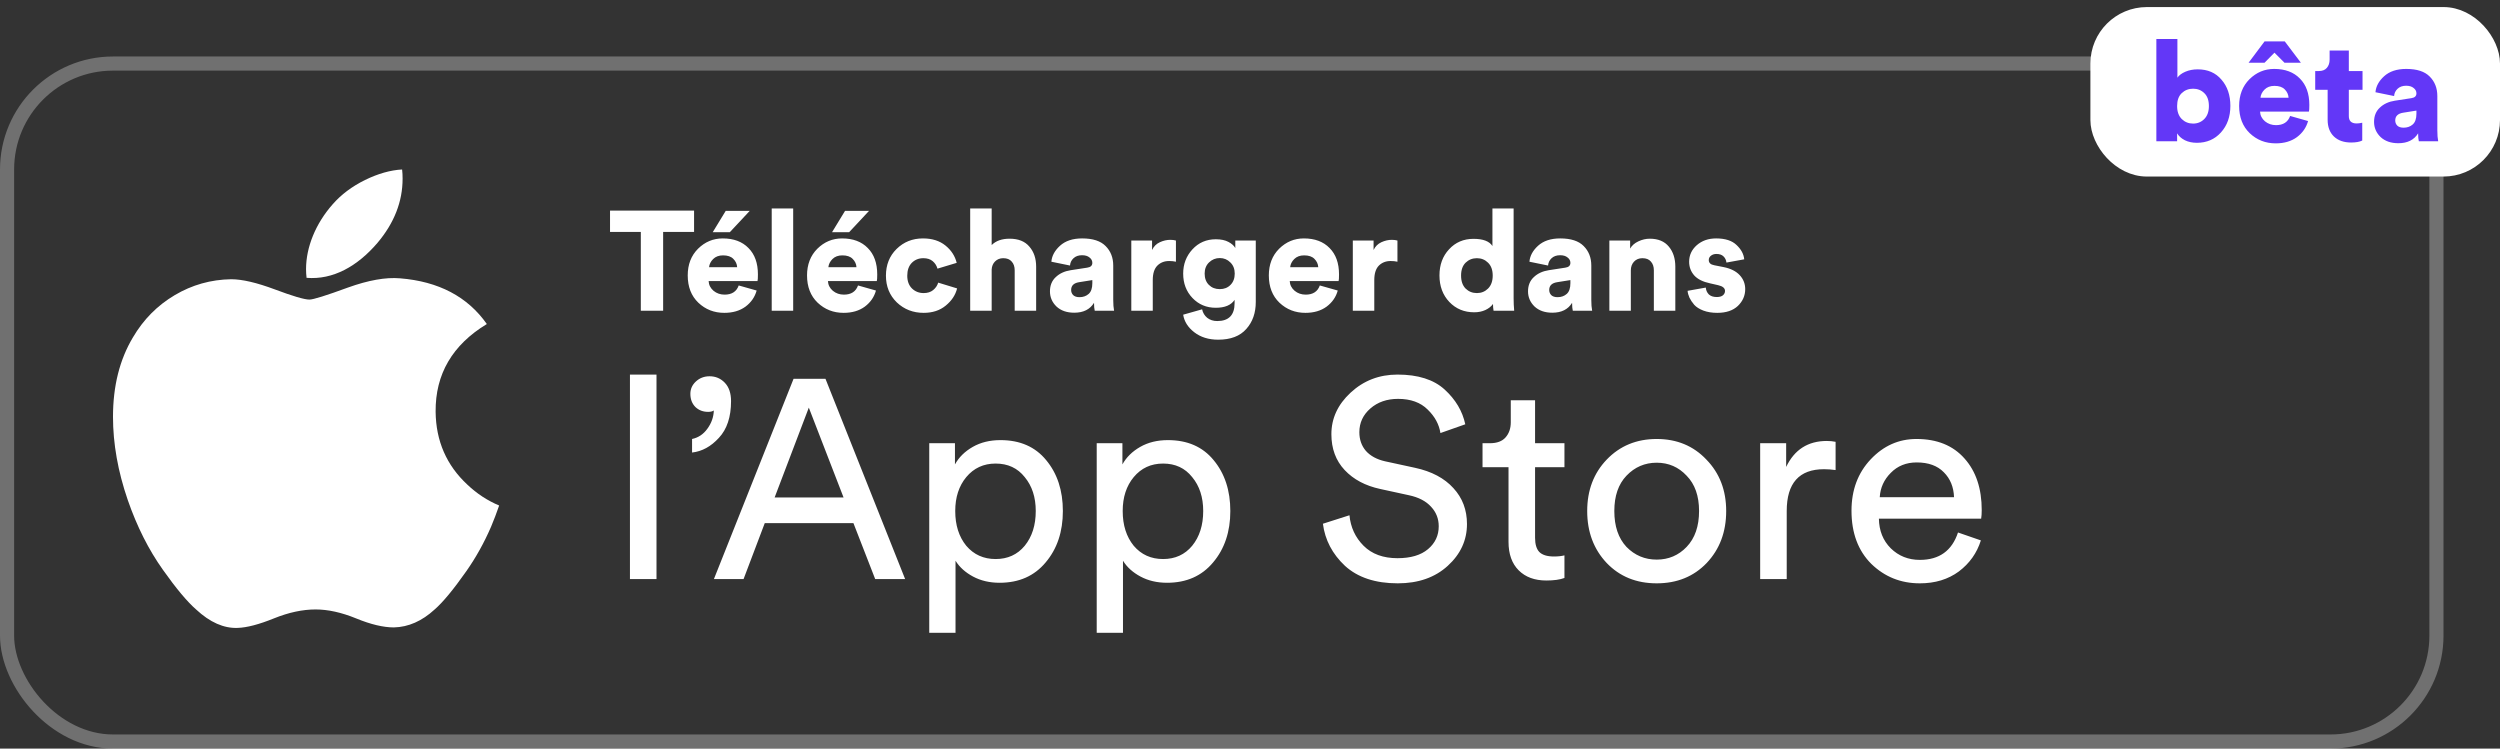 <?xml version="1.0" encoding="UTF-8"?> <svg xmlns="http://www.w3.org/2000/svg" width="177" height="53" viewBox="0 0 177 53" fill="none"><rect x="0" y="0" width="177" height="53" fill="#333333" stroke="none"/><rect opacity="0.3" x="0.5" y="4.5" width="172" height="48" rx="7.5" stroke="white"></rect><path d="M49.14 16.42H46.95V22H45.37V16.42H43.19V14.91H49.14V16.42ZM53.081 14.93L51.671 16.44H50.461L51.381 14.93H53.081ZM50.201 18.92H52.191C52.178 18.693 52.087 18.497 51.921 18.33C51.761 18.163 51.517 18.08 51.191 18.08C50.898 18.08 50.664 18.167 50.491 18.34C50.318 18.513 50.221 18.707 50.201 18.92ZM52.301 20.21L53.571 20.57C53.444 21.03 53.181 21.41 52.781 21.71C52.381 22.003 51.881 22.15 51.281 22.15C50.561 22.15 49.947 21.91 49.441 21.43C48.941 20.95 48.691 20.307 48.691 19.5C48.691 18.727 48.934 18.097 49.421 17.61C49.914 17.123 50.498 16.88 51.171 16.88C51.944 16.88 52.551 17.107 52.991 17.56C53.438 18.007 53.661 18.63 53.661 19.43C53.661 19.683 53.651 19.84 53.631 19.9H50.171C50.184 20.173 50.301 20.403 50.521 20.59C50.741 20.77 51.001 20.86 51.301 20.86C51.814 20.86 52.148 20.643 52.301 20.21ZM56.157 22H54.637V14.76H56.157V22ZM61.528 14.93L60.118 16.44H58.908L59.828 14.93H61.528ZM58.648 18.92H60.638C60.625 18.693 60.535 18.497 60.368 18.33C60.208 18.163 59.965 18.08 59.638 18.08C59.345 18.08 59.111 18.167 58.938 18.34C58.765 18.513 58.668 18.707 58.648 18.92ZM60.748 20.21L62.018 20.57C61.892 21.03 61.628 21.41 61.228 21.71C60.828 22.003 60.328 22.15 59.728 22.15C59.008 22.15 58.395 21.91 57.888 21.43C57.388 20.95 57.138 20.307 57.138 19.5C57.138 18.727 57.382 18.097 57.868 17.61C58.361 17.123 58.945 16.88 59.618 16.88C60.392 16.88 60.998 17.107 61.438 17.56C61.885 18.007 62.108 18.63 62.108 19.43C62.108 19.683 62.098 19.84 62.078 19.9H58.618C58.632 20.173 58.748 20.403 58.968 20.59C59.188 20.77 59.448 20.86 59.748 20.86C60.261 20.86 60.595 20.643 60.748 20.21ZM65.374 18.28C65.047 18.28 64.774 18.39 64.554 18.61C64.341 18.83 64.234 19.133 64.234 19.52C64.234 19.9 64.344 20.2 64.564 20.42C64.791 20.64 65.067 20.75 65.394 20.75C65.667 20.75 65.891 20.68 66.064 20.54C66.244 20.393 66.364 20.217 66.424 20.01L67.764 20.42C67.644 20.893 67.374 21.3 66.954 21.64C66.541 21.98 66.021 22.15 65.394 22.15C64.647 22.15 64.014 21.903 63.494 21.41C62.981 20.91 62.724 20.28 62.724 19.52C62.724 18.753 62.974 18.123 63.474 17.63C63.981 17.13 64.604 16.88 65.344 16.88C65.991 16.88 66.521 17.047 66.934 17.38C67.347 17.713 67.614 18.123 67.734 18.61L66.374 19.02C66.314 18.807 66.201 18.63 66.034 18.49C65.867 18.35 65.647 18.28 65.374 18.28ZM70.21 19.08V22H68.689V14.76H70.21V17.35C70.51 17.05 70.933 16.9 71.48 16.9C72.1 16.9 72.566 17.087 72.879 17.46C73.2 17.827 73.359 18.3 73.359 18.88V22H71.84V19.14C71.84 18.88 71.769 18.673 71.629 18.52C71.496 18.36 71.296 18.28 71.029 18.28C70.796 18.28 70.603 18.357 70.45 18.51C70.303 18.657 70.223 18.847 70.21 19.08ZM74.337 20.63C74.337 20.21 74.474 19.873 74.747 19.62C75.02 19.36 75.374 19.197 75.807 19.13L76.977 18.95C77.217 18.917 77.337 18.803 77.337 18.61C77.337 18.457 77.27 18.33 77.137 18.23C77.01 18.123 76.834 18.07 76.607 18.07C76.353 18.07 76.15 18.143 75.997 18.29C75.85 18.43 75.77 18.6 75.757 18.8L74.437 18.53C74.47 18.117 74.674 17.74 75.047 17.4C75.427 17.053 75.95 16.88 76.617 16.88C77.37 16.88 77.924 17.06 78.277 17.42C78.637 17.78 78.817 18.24 78.817 18.8V21.23C78.817 21.543 78.837 21.8 78.877 22H77.507C77.474 21.867 77.457 21.68 77.457 21.44C77.17 21.907 76.704 22.14 76.057 22.14C75.53 22.14 75.11 21.993 74.797 21.7C74.49 21.4 74.337 21.043 74.337 20.63ZM76.427 21.04C76.687 21.04 76.903 20.963 77.077 20.81C77.25 20.657 77.337 20.403 77.337 20.05V19.83L76.397 19.98C76.023 20.04 75.837 20.223 75.837 20.53C75.837 20.67 75.883 20.79 75.977 20.89C76.077 20.99 76.227 21.04 76.427 21.04ZM83.256 17.03V18.53C83.116 18.497 82.956 18.48 82.776 18.48C82.436 18.48 82.156 18.59 81.936 18.81C81.722 19.03 81.616 19.37 81.616 19.83V22H80.096V17.03H81.566V17.7C81.686 17.447 81.869 17.263 82.116 17.15C82.362 17.037 82.609 16.98 82.856 16.98C83.009 16.98 83.142 16.997 83.256 17.03ZM83.769 22.28L85.109 21.9C85.163 22.147 85.283 22.347 85.469 22.5C85.663 22.653 85.899 22.73 86.179 22.73C86.999 22.73 87.409 22.307 87.409 21.46V21.23C87.163 21.603 86.719 21.79 86.079 21.79C85.419 21.79 84.869 21.56 84.429 21.1C83.989 20.64 83.769 20.063 83.769 19.37C83.769 18.703 83.986 18.133 84.419 17.66C84.859 17.18 85.413 16.94 86.079 16.94C86.446 16.94 86.746 17.003 86.979 17.13C87.213 17.257 87.373 17.4 87.459 17.56V17.03H88.909V21.38C88.909 22.153 88.686 22.79 88.239 23.29C87.793 23.797 87.129 24.05 86.249 24.05C85.569 24.05 85.003 23.873 84.549 23.52C84.103 23.173 83.843 22.76 83.769 22.28ZM85.589 20.17C85.789 20.37 86.046 20.47 86.359 20.47C86.673 20.47 86.926 20.37 87.119 20.17C87.319 19.97 87.419 19.703 87.419 19.37C87.419 19.043 87.316 18.78 87.109 18.58C86.903 18.373 86.653 18.27 86.359 18.27C86.066 18.27 85.813 18.373 85.599 18.58C85.393 18.78 85.289 19.043 85.289 19.37C85.289 19.703 85.389 19.97 85.589 20.17ZM91.343 18.92H93.333C93.32 18.693 93.23 18.497 93.063 18.33C92.903 18.163 92.66 18.08 92.333 18.08C92.04 18.08 91.807 18.167 91.633 18.34C91.46 18.513 91.363 18.707 91.343 18.92ZM93.443 20.21L94.713 20.57C94.587 21.03 94.323 21.41 93.923 21.71C93.523 22.003 93.023 22.15 92.423 22.15C91.703 22.15 91.09 21.91 90.583 21.43C90.083 20.95 89.833 20.307 89.833 19.5C89.833 18.727 90.077 18.097 90.563 17.61C91.057 17.123 91.64 16.88 92.313 16.88C93.087 16.88 93.693 17.107 94.133 17.56C94.58 18.007 94.803 18.63 94.803 19.43C94.803 19.683 94.793 19.84 94.773 19.9H91.313C91.327 20.173 91.443 20.403 91.663 20.59C91.883 20.77 92.143 20.86 92.443 20.86C92.957 20.86 93.29 20.643 93.443 20.21ZM98.939 17.03V18.53C98.799 18.497 98.639 18.48 98.459 18.48C98.119 18.48 97.839 18.59 97.619 18.81C97.406 19.03 97.299 19.37 97.299 19.83V22H95.779V17.03H97.249V17.7C97.369 17.447 97.553 17.263 97.799 17.15C98.046 17.037 98.293 16.98 98.539 16.98C98.693 16.98 98.826 16.997 98.939 17.03ZM107.164 14.76V21.11C107.164 21.41 107.177 21.707 107.204 22H105.744C105.717 21.84 105.704 21.68 105.704 21.52C105.584 21.693 105.404 21.837 105.164 21.95C104.93 22.057 104.667 22.11 104.374 22.11C103.667 22.11 103.08 21.867 102.614 21.38C102.147 20.887 101.914 20.26 101.914 19.5C101.914 18.753 102.14 18.137 102.594 17.65C103.047 17.157 103.624 16.91 104.324 16.91C105.004 16.91 105.45 17.08 105.664 17.42V14.76H107.164ZM103.764 18.6C103.55 18.813 103.444 19.117 103.444 19.51C103.444 19.903 103.55 20.21 103.764 20.43C103.984 20.643 104.25 20.75 104.564 20.75C104.877 20.75 105.14 20.643 105.354 20.43C105.574 20.21 105.684 19.903 105.684 19.51C105.684 19.117 105.574 18.813 105.354 18.6C105.14 18.387 104.877 18.28 104.564 18.28C104.25 18.28 103.984 18.387 103.764 18.6ZM108.184 20.63C108.184 20.21 108.321 19.873 108.594 19.62C108.868 19.36 109.221 19.197 109.654 19.13L110.824 18.95C111.064 18.917 111.184 18.803 111.184 18.61C111.184 18.457 111.118 18.33 110.984 18.23C110.858 18.123 110.681 18.07 110.454 18.07C110.201 18.07 109.998 18.143 109.844 18.29C109.698 18.43 109.618 18.6 109.604 18.8L108.284 18.53C108.318 18.117 108.521 17.74 108.894 17.4C109.274 17.053 109.798 16.88 110.464 16.88C111.218 16.88 111.771 17.06 112.124 17.42C112.484 17.78 112.664 18.24 112.664 18.8V21.23C112.664 21.543 112.684 21.8 112.724 22H111.354C111.321 21.867 111.304 21.68 111.304 21.44C111.018 21.907 110.551 22.14 109.904 22.14C109.378 22.14 108.958 21.993 108.644 21.7C108.338 21.4 108.184 21.043 108.184 20.63ZM110.274 21.04C110.534 21.04 110.751 20.963 110.924 20.81C111.098 20.657 111.184 20.403 111.184 20.05V19.83L110.244 19.98C109.871 20.04 109.684 20.223 109.684 20.53C109.684 20.67 109.731 20.79 109.824 20.89C109.924 20.99 110.074 21.04 110.274 21.04ZM115.463 19.15V22H113.943V17.03H115.413V17.6C115.54 17.38 115.733 17.21 115.993 17.09C116.26 16.963 116.53 16.9 116.803 16.9C117.397 16.9 117.847 17.087 118.153 17.46C118.46 17.827 118.613 18.3 118.613 18.88V22H117.093V19.14C117.093 18.88 117.023 18.673 116.883 18.52C116.75 18.36 116.55 18.28 116.283 18.28C116.037 18.28 115.837 18.363 115.683 18.53C115.537 18.69 115.463 18.897 115.463 19.15ZM119.481 20.59L120.771 20.36C120.784 20.547 120.854 20.707 120.981 20.84C121.114 20.967 121.304 21.03 121.551 21.03C121.737 21.03 121.881 20.99 121.981 20.91C122.081 20.823 122.131 20.72 122.131 20.6C122.131 20.4 121.967 20.263 121.641 20.19L121.071 20.06C120.564 19.953 120.191 19.767 119.951 19.5C119.711 19.227 119.591 18.903 119.591 18.53C119.591 18.07 119.771 17.68 120.131 17.36C120.497 17.04 120.954 16.88 121.501 16.88C122.147 16.88 122.631 17.037 122.951 17.35C123.277 17.657 123.457 17.993 123.491 18.36L122.231 18.59C122.211 18.41 122.141 18.263 122.021 18.15C121.907 18.037 121.741 17.98 121.521 17.98C121.374 17.98 121.247 18.02 121.141 18.1C121.034 18.18 120.981 18.283 120.981 18.41C120.981 18.61 121.111 18.733 121.371 18.78L122.031 18.91C122.531 19.01 122.911 19.2 123.171 19.48C123.431 19.76 123.561 20.09 123.561 20.47C123.561 20.93 123.387 21.327 123.041 21.66C122.694 21.987 122.207 22.15 121.581 22.15C121.214 22.15 120.887 22.097 120.601 21.99C120.321 21.883 120.104 21.747 119.951 21.58C119.804 21.407 119.691 21.237 119.611 21.07C119.537 20.903 119.494 20.743 119.481 20.59Z" fill="white"></path><path d="M46.48 41H44.6V26.52H46.48V41ZM48.878 27.88C48.878 27.547 49.005 27.26 49.258 27.02C49.525 26.767 49.852 26.64 50.238 26.64C50.665 26.64 51.025 26.793 51.318 27.1C51.611 27.407 51.758 27.84 51.758 28.4C51.758 29.52 51.471 30.387 50.898 31C50.338 31.613 49.705 31.96 48.998 32.04V31.08C49.438 30.987 49.798 30.747 50.078 30.36C50.371 29.96 50.525 29.527 50.538 29.06C50.445 29.127 50.312 29.16 50.138 29.16C49.778 29.16 49.478 29.047 49.238 28.82C48.998 28.58 48.878 28.267 48.878 27.88ZM61.964 41L60.424 37.04H54.144L52.644 41H50.544L56.184 26.82H58.444L64.084 41H61.964ZM57.264 28.86L54.844 35.22H59.724L57.264 28.86ZM67.651 44.8H65.791V31.38H67.611V32.88C67.891 32.373 68.311 31.96 68.871 31.64C69.431 31.32 70.085 31.16 70.831 31.16C72.218 31.16 73.298 31.633 74.071 32.58C74.858 33.527 75.251 34.727 75.251 36.18C75.251 37.647 74.845 38.86 74.031 39.82C73.231 40.78 72.145 41.26 70.771 41.26C70.065 41.26 69.438 41.113 68.891 40.82C68.345 40.527 67.931 40.153 67.651 39.7V44.8ZM73.331 36.18C73.331 35.207 73.071 34.407 72.551 33.78C72.045 33.14 71.358 32.82 70.491 32.82C69.638 32.82 68.945 33.14 68.411 33.78C67.891 34.407 67.631 35.207 67.631 36.18C67.631 37.18 67.891 38 68.411 38.64C68.945 39.267 69.638 39.58 70.491 39.58C71.345 39.58 72.031 39.267 72.551 38.64C73.071 38 73.331 37.18 73.331 36.18ZM79.507 44.8H77.647V31.38H79.467V32.88C79.747 32.373 80.167 31.96 80.727 31.64C81.287 31.32 81.94 31.16 82.687 31.16C84.073 31.16 85.153 31.633 85.927 32.58C86.713 33.527 87.107 34.727 87.107 36.18C87.107 37.647 86.7 38.86 85.887 39.82C85.087 40.78 84 41.26 82.627 41.26C81.92 41.26 81.293 41.113 80.747 40.82C80.2 40.527 79.787 40.153 79.507 39.7V44.8ZM85.187 36.18C85.187 35.207 84.927 34.407 84.407 33.78C83.9 33.14 83.213 32.82 82.347 32.82C81.493 32.82 80.8 33.14 80.267 33.78C79.747 34.407 79.487 35.207 79.487 36.18C79.487 37.18 79.747 38 80.267 38.64C80.8 39.267 81.493 39.58 82.347 39.58C83.2 39.58 83.887 39.267 84.407 38.64C84.927 38 85.187 37.18 85.187 36.18ZM103.742 30.04L101.982 30.66C101.889 30.047 101.589 29.493 101.082 29C100.576 28.493 99.876 28.24 98.982 28.24C98.196 28.24 97.542 28.467 97.022 28.92C96.502 29.373 96.242 29.933 96.242 30.6C96.242 31.12 96.396 31.56 96.702 31.92C97.022 32.28 97.476 32.527 98.062 32.66L100.182 33.12C101.356 33.373 102.262 33.853 102.902 34.56C103.542 35.253 103.862 36.1 103.862 37.1C103.862 38.247 103.409 39.233 102.502 40.06C101.596 40.887 100.416 41.3 98.962 41.3C97.376 41.3 96.129 40.887 95.222 40.06C94.329 39.22 93.809 38.227 93.662 37.08L95.542 36.48C95.622 37.333 95.956 38.053 96.542 38.64C97.129 39.227 97.929 39.52 98.942 39.52C99.876 39.52 100.596 39.307 101.102 38.88C101.609 38.453 101.862 37.913 101.862 37.26C101.862 36.727 101.682 36.267 101.322 35.88C100.962 35.48 100.436 35.207 99.742 35.06L97.722 34.62C96.669 34.393 95.829 33.947 95.202 33.28C94.576 32.613 94.262 31.767 94.262 30.74C94.262 29.62 94.716 28.64 95.622 27.8C96.542 26.947 97.649 26.52 98.942 26.52C100.396 26.52 101.509 26.873 102.282 27.58C103.056 28.287 103.542 29.107 103.742 30.04ZM108.683 28.34V31.38H110.763V33.08H108.683V38.08C108.683 38.533 108.783 38.867 108.983 39.08C109.196 39.293 109.543 39.4 110.023 39.4C110.303 39.4 110.549 39.373 110.763 39.32V40.92C110.443 41.04 110.016 41.1 109.483 41.1C108.656 41.1 108.003 40.86 107.523 40.38C107.043 39.9 106.803 39.227 106.803 38.36V33.08H104.963V31.38H105.483C105.976 31.38 106.343 31.247 106.583 30.98C106.836 30.7 106.963 30.34 106.963 29.9V28.34H108.683ZM115.154 38.72C115.741 39.32 116.454 39.62 117.294 39.62C118.134 39.62 118.841 39.32 119.414 38.72C120.001 38.107 120.294 37.26 120.294 36.18C120.294 35.113 120.001 34.28 119.414 33.68C118.841 33.067 118.134 32.76 117.294 32.76C116.454 32.76 115.741 33.067 115.154 33.68C114.581 34.28 114.294 35.113 114.294 36.18C114.294 37.26 114.581 38.107 115.154 38.72ZM113.754 32.54C114.688 31.567 115.868 31.08 117.294 31.08C118.721 31.08 119.894 31.567 120.814 32.54C121.748 33.5 122.214 34.713 122.214 36.18C122.214 37.66 121.754 38.887 120.834 39.86C119.914 40.82 118.734 41.3 117.294 41.3C115.854 41.3 114.674 40.82 113.754 39.86C112.834 38.887 112.374 37.66 112.374 36.18C112.374 34.713 112.834 33.5 113.754 32.54ZM129.96 31.28V33.28C129.68 33.24 129.406 33.22 129.14 33.22C127.38 33.22 126.5 34.207 126.5 36.18V41H124.62V31.38H126.46V33.06C127.046 31.833 128.006 31.22 129.34 31.22C129.553 31.22 129.76 31.24 129.96 31.28ZM133.086 35.2H138.346C138.319 34.48 138.079 33.893 137.626 33.44C137.172 32.973 136.532 32.74 135.706 32.74C134.959 32.74 134.346 32.987 133.866 33.48C133.386 33.96 133.126 34.533 133.086 35.2ZM138.626 37.7L140.246 38.26C139.966 39.153 139.446 39.887 138.686 40.46C137.926 41.02 137.006 41.3 135.926 41.3C134.579 41.3 133.432 40.84 132.486 39.92C131.552 38.987 131.086 37.733 131.086 36.16C131.086 34.693 131.539 33.48 132.446 32.52C133.352 31.56 134.432 31.08 135.686 31.08C137.139 31.08 138.272 31.54 139.086 32.46C139.899 33.367 140.306 34.587 140.306 36.12C140.306 36.36 140.292 36.56 140.266 36.72H133.026C133.039 37.573 133.319 38.273 133.866 38.82C134.426 39.367 135.112 39.64 135.926 39.64C137.299 39.64 138.199 38.993 138.626 37.7Z" fill="white"></path><path fill-rule="evenodd" clip-rule="evenodd" d="M28.504 12.649C28.504 14.273 27.911 15.788 26.729 17.191C25.302 18.859 23.577 19.823 21.706 19.671C21.682 19.476 21.668 19.271 21.668 19.055C21.668 17.497 22.347 15.829 23.551 14.466C24.153 13.775 24.918 13.201 25.845 12.743C26.771 12.292 27.647 12.043 28.47 12C28.494 12.217 28.504 12.434 28.504 12.649V12.649ZM34.767 37.295C34.276 38.429 33.695 39.472 33.022 40.432C32.104 41.74 31.353 42.646 30.774 43.149C29.877 43.974 28.915 44.397 27.885 44.421C27.146 44.421 26.254 44.211 25.216 43.784C24.175 43.359 23.218 43.149 22.343 43.149C21.426 43.149 20.442 43.359 19.389 43.784C18.335 44.211 17.485 44.433 16.836 44.455C15.848 44.497 14.864 44.063 13.882 43.149C13.255 42.602 12.47 41.664 11.53 40.336C10.522 38.917 9.693 37.273 9.044 35.397C8.349 33.372 8 31.41 8 29.511C8 27.336 8.47 25.46 9.411 23.888C10.151 22.625 11.136 21.629 12.368 20.898C13.6 20.166 14.931 19.794 16.364 19.77C17.149 19.77 18.177 20.012 19.456 20.489C20.73 20.968 21.549 21.21 21.907 21.21C22.176 21.21 23.085 20.927 24.626 20.361C26.084 19.837 27.314 19.619 28.322 19.705C31.052 19.925 33.104 21.002 34.468 22.941C32.026 24.421 30.818 26.494 30.842 29.153C30.864 31.224 31.616 32.947 33.092 34.315C33.761 34.951 34.509 35.441 35.34 35.79C35.16 36.313 34.969 36.814 34.767 37.295V37.295Z" fill="white"></path><rect x="148.5" y="1" width="28" height="11" rx="3.5" fill="white" stroke="white"></rect><path d="M154.14 10H152.67V2.76H154.16V5.5C154.273 5.333 154.46 5.193 154.72 5.08C154.98 4.967 155.273 4.91 155.6 4.91C156.307 4.91 156.867 5.153 157.28 5.64C157.7 6.12 157.91 6.74 157.91 7.5C157.91 8.26 157.687 8.887 157.24 9.38C156.8 9.867 156.233 10.11 155.54 10.11C155.22 10.11 154.937 10.05 154.69 9.93C154.443 9.803 154.26 9.64 154.14 9.44V10ZM156.39 7.51C156.39 7.11 156.283 6.807 156.07 6.6C155.857 6.387 155.59 6.28 155.27 6.28C154.95 6.28 154.68 6.387 154.46 6.6C154.247 6.807 154.14 7.11 154.14 7.51C154.14 7.903 154.25 8.21 154.47 8.43C154.69 8.643 154.957 8.75 155.27 8.75C155.583 8.75 155.847 8.643 156.06 8.43C156.28 8.21 156.39 7.903 156.39 7.51ZM160.331 4.44H159.201L160.331 2.93H161.761L162.901 4.44H161.741L161.031 3.73L160.331 4.44ZM160.041 6.92H162.031C162.017 6.693 161.927 6.497 161.761 6.33C161.601 6.163 161.357 6.08 161.031 6.08C160.737 6.08 160.504 6.167 160.331 6.34C160.157 6.513 160.061 6.707 160.041 6.92ZM162.141 8.21L163.411 8.57C163.284 9.03 163.021 9.41 162.621 9.71C162.221 10.003 161.721 10.15 161.121 10.15C160.401 10.15 159.787 9.91 159.281 9.43C158.781 8.95 158.531 8.307 158.531 7.5C158.531 6.727 158.774 6.097 159.261 5.61C159.754 5.123 160.337 4.88 161.011 4.88C161.784 4.88 162.391 5.107 162.831 5.56C163.277 6.007 163.501 6.63 163.501 7.43C163.501 7.683 163.491 7.84 163.471 7.9H160.011C160.024 8.173 160.141 8.403 160.361 8.59C160.581 8.77 160.841 8.86 161.141 8.86C161.654 8.86 161.987 8.643 162.141 8.21ZM166.297 3.58V5.03H167.267V6.36H166.297V8.22C166.297 8.567 166.48 8.74 166.847 8.74C166.967 8.74 167.1 8.723 167.247 8.69V9.95C167.06 10.043 166.797 10.09 166.457 10.09C165.943 10.09 165.537 9.947 165.237 9.66C164.943 9.373 164.797 8.983 164.797 8.49V6.36H163.917V5.03H164.167C164.42 5.03 164.61 4.957 164.737 4.81C164.87 4.657 164.937 4.46 164.937 4.22V3.58H166.297ZM168.083 8.63C168.083 8.21 168.22 7.873 168.493 7.62C168.766 7.36 169.12 7.197 169.553 7.13L170.723 6.95C170.963 6.917 171.083 6.803 171.083 6.61C171.083 6.457 171.016 6.33 170.883 6.23C170.756 6.123 170.58 6.07 170.353 6.07C170.1 6.07 169.896 6.143 169.743 6.29C169.596 6.43 169.516 6.6 169.503 6.8L168.183 6.53C168.216 6.117 168.42 5.74 168.793 5.4C169.173 5.053 169.696 4.88 170.363 4.88C171.116 4.88 171.67 5.06 172.023 5.42C172.383 5.78 172.563 6.24 172.563 6.8V9.23C172.563 9.543 172.583 9.8 172.623 10H171.253C171.22 9.867 171.203 9.68 171.203 9.44C170.916 9.907 170.45 10.14 169.803 10.14C169.276 10.14 168.856 9.993 168.543 9.7C168.236 9.4 168.083 9.043 168.083 8.63ZM170.173 9.04C170.433 9.04 170.65 8.963 170.823 8.81C170.996 8.657 171.083 8.403 171.083 8.05V7.83L170.143 7.98C169.77 8.04 169.583 8.223 169.583 8.53C169.583 8.67 169.63 8.79 169.723 8.89C169.823 8.99 169.973 9.04 170.173 9.04Z" fill="#6337F7"></path></svg> 